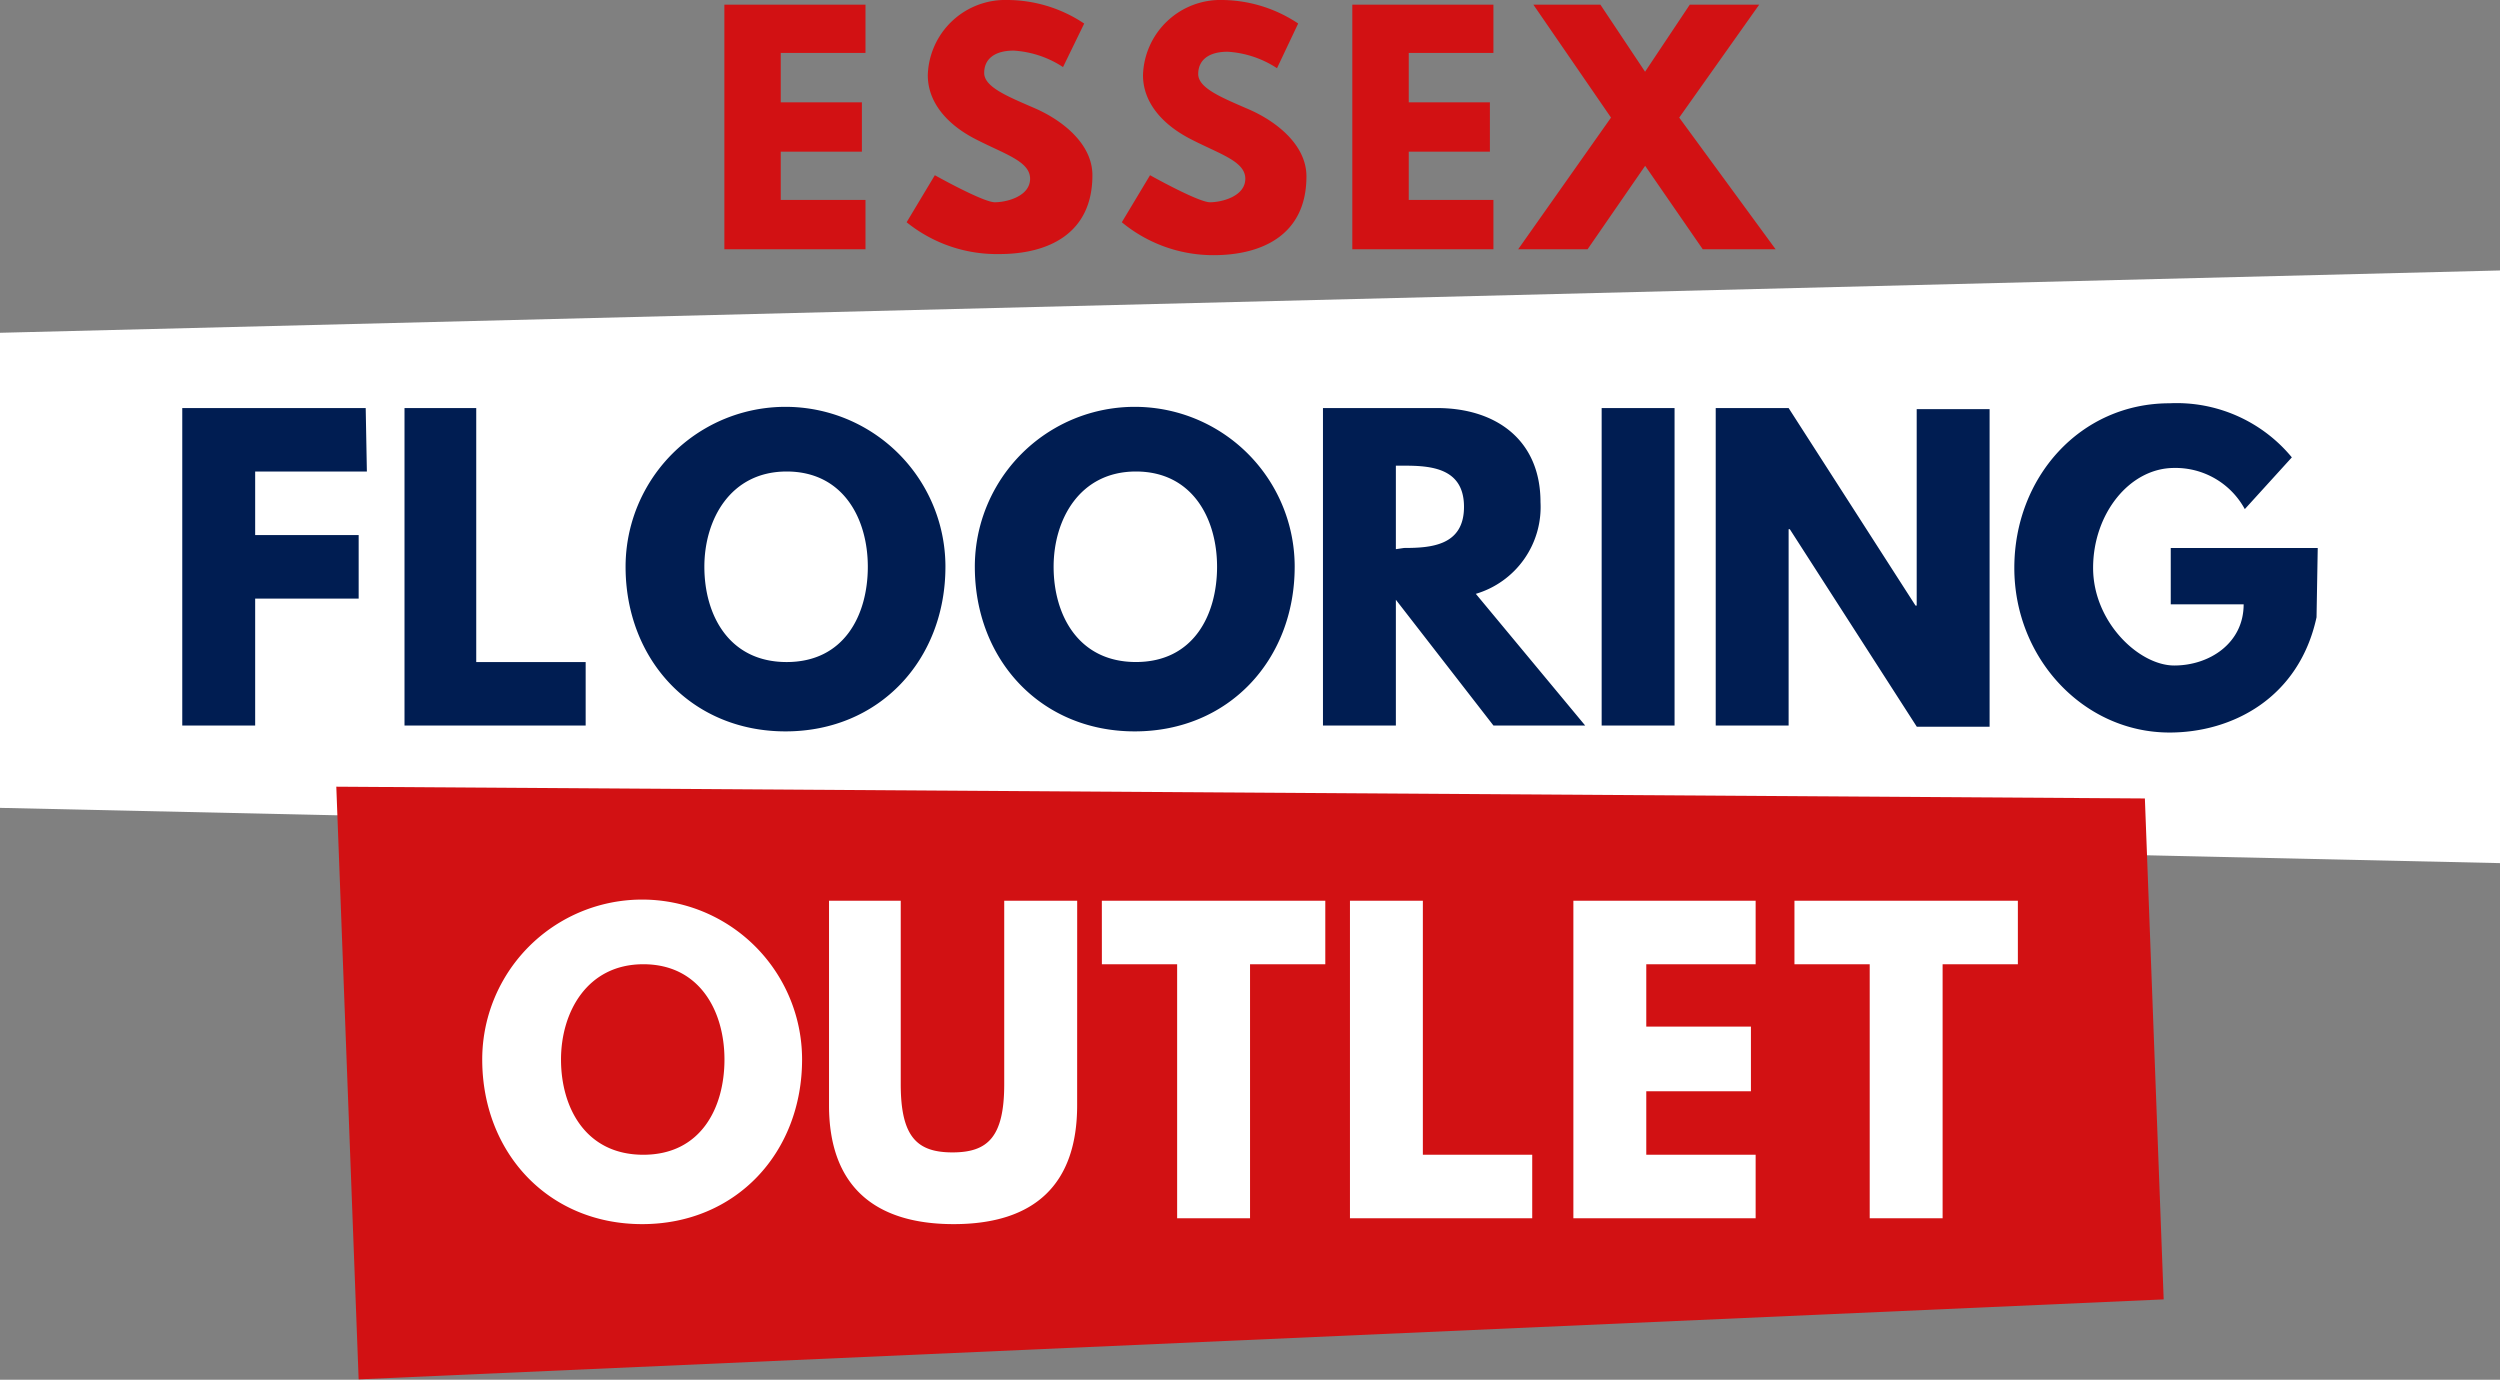 <svg height="95.424" viewBox="0 0 172.907 95.424" width="172.907" xmlns="http://www.w3.org/2000/svg" xmlns:xlink="http://www.w3.org/1999/xlink"><rect x="0" y="0" width="172.907" height="95.424" fill="#808080" stroke="none"/><clipPath id="a"><path d="m0 0h172.907v95.424h-172.907z"/></clipPath><path d="m0 27.31v32.858l172.907 3.822v-40.99z" fill="#fff" transform="translate(0 -4.294)"/><path d="m30.145 107.89 124.841-5.53-1.3-34.646-125.086-.814z" fill="#d21113" transform="translate(-5.34 -12.49)"/><g clip-path="url(#a)"><path d="m134.309 17.242-6.669-9.109 5.53-7.808h-4.8l-3.091 4.636-3.088-4.636h-4.636l5.368 7.808-6.423 9.109h4.8l3.985-5.774 3.985 5.774zm-19.519-16.917h-9.76v16.917h9.76v-3.416h-5.856v-3.334h5.612v-3.416h-5.612v-3.416h5.856zm-18.706-.325a5.36 5.36 0 0 0 -5.53 5.205c0 1.789 1.22 3.335 3.253 4.392s3.823 1.545 3.823 2.765-1.63 1.627-2.441 1.627-4.148-1.871-4.148-1.871l-1.952 3.253a9.922 9.922 0 0 0 6.344 2.277c3.335 0 6.425-1.383 6.425-5.449 0-2.2-2.115-3.823-3.985-4.636s-3.5-1.464-3.5-2.44.732-1.545 2.033-1.545a6.994 6.994 0 0 1 3.416 1.139l1.464-3.091a9.6 9.6 0 0 0 -5.202-1.626m-14.884 0a5.36 5.36 0 0 0 -5.53 5.205c0 1.789 1.22 3.335 3.253 4.392s3.822 1.545 3.822 2.765-1.627 1.627-2.44 1.627-4.148-1.871-4.148-1.871l-1.952 3.253a9.922 9.922 0 0 0 6.425 2.2c3.335 0 6.425-1.383 6.425-5.449 0-2.2-2.115-3.823-3.985-4.636s-3.5-1.464-3.5-2.44.736-1.546 2.037-1.546a6.994 6.994 0 0 1 3.416 1.139l1.464-3.009a9.6 9.6 0 0 0 -5.287-1.63m-9.84.325h-9.76v16.917h9.76v-3.416h-5.86v-3.334h5.612v-3.416h-5.612v-3.416h5.86z" fill="#d21113" transform="translate(-11.501)"/><path d="m163.195 44.3h-10.166v3.9h5.042c0 2.684-2.359 4.229-4.8 4.229s-5.612-3.009-5.612-6.75 2.521-6.913 5.612-6.913a5.449 5.449 0 0 1 4.88 2.847l3.253-3.579a10.329 10.329 0 0 0 -8.458-3.741c-6.181 0-10.736 5.124-10.736 11.386s4.8 11.386 10.736 11.386c4.31 0 8.946-2.359 10.166-7.97zm-36.595-1.3h.081l8.784 13.663h5.035v-21.963h-5.042v13.586h-.081l-8.777-13.663h-5.042v21.959h5.042zm-7.889-8.377h-5.042v21.959h5.042zm-19.275 9.76v-5.775h.564c1.871 0 4.148.163 4.148 2.847s-2.276 2.845-4.148 2.845zm-5.042-9.76v21.959h5.042v-8.7l6.75 8.7h6.344l-7.564-9.109a6.262 6.262 0 0 0 4.473-6.344c0-4.31-3.091-6.506-7.157-6.506zm-18.629 10.977c0-3.253 1.789-6.588 5.693-6.588s5.612 3.256 5.612 6.588-1.627 6.588-5.612 6.588-5.693-3.253-5.693-6.588m-5.449 0c0 6.425 4.554 11.386 11.061 11.386s11.061-4.959 11.061-11.386a11.061 11.061 0 1 0 -22.122 0m-18.706 0c0-3.253 1.789-6.588 5.693-6.588s5.612 3.253 5.612 6.588-1.626 6.59-5.615 6.59-5.69-3.253-5.69-6.59m-5.449 0c0 6.425 4.554 11.386 11.061 11.386s11.061-4.959 11.061-11.386a11.061 11.061 0 1 0 -22.122 0m-10.329-10.977h-4.961v21.959h12.529v-4.392h-7.568zm-7.645 0h-12.687v21.959h5.042v-8.782h7.158v-4.394h-7.158v-4.392h7.726z" fill="#001d52" transform="translate(-2.894 -6.401)"/><path d="m131.764 80.973h5.205v17.567h5.042v-17.567h5.205v-4.392h-15.452zm-2.684-4.392h-12.606v21.959h12.606v-4.391h-7.564v-4.392h7.238v-4.473h-7.238v-4.31h7.564zm-23.016 0h-5.042v21.959h12.606v-4.391h-7.564zm-22.2 4.392h5.205v17.567h5.042v-17.567h5.205v-4.392h-15.455zm-1.708-4.392h-5.046v12.688c0 3.66-1.139 4.717-3.579 4.717s-3.579-1.057-3.579-4.717v-12.688h-4.96v14.152c0 5.449 3.009 8.214 8.621 8.214s8.54-2.765 8.54-8.214zm-35.7 10.98c0-3.253 1.789-6.588 5.693-6.588s5.612 3.253 5.612 6.588-1.627 6.588-5.612 6.588-5.693-3.253-5.693-6.588m-5.449 0c0 6.425 4.554 11.386 11.061 11.386s11.061-4.961 11.061-11.386a11.061 11.061 0 0 0 -22.122 0" fill="#fff" transform="translate(-7.655 -14.283)"/></g></svg>